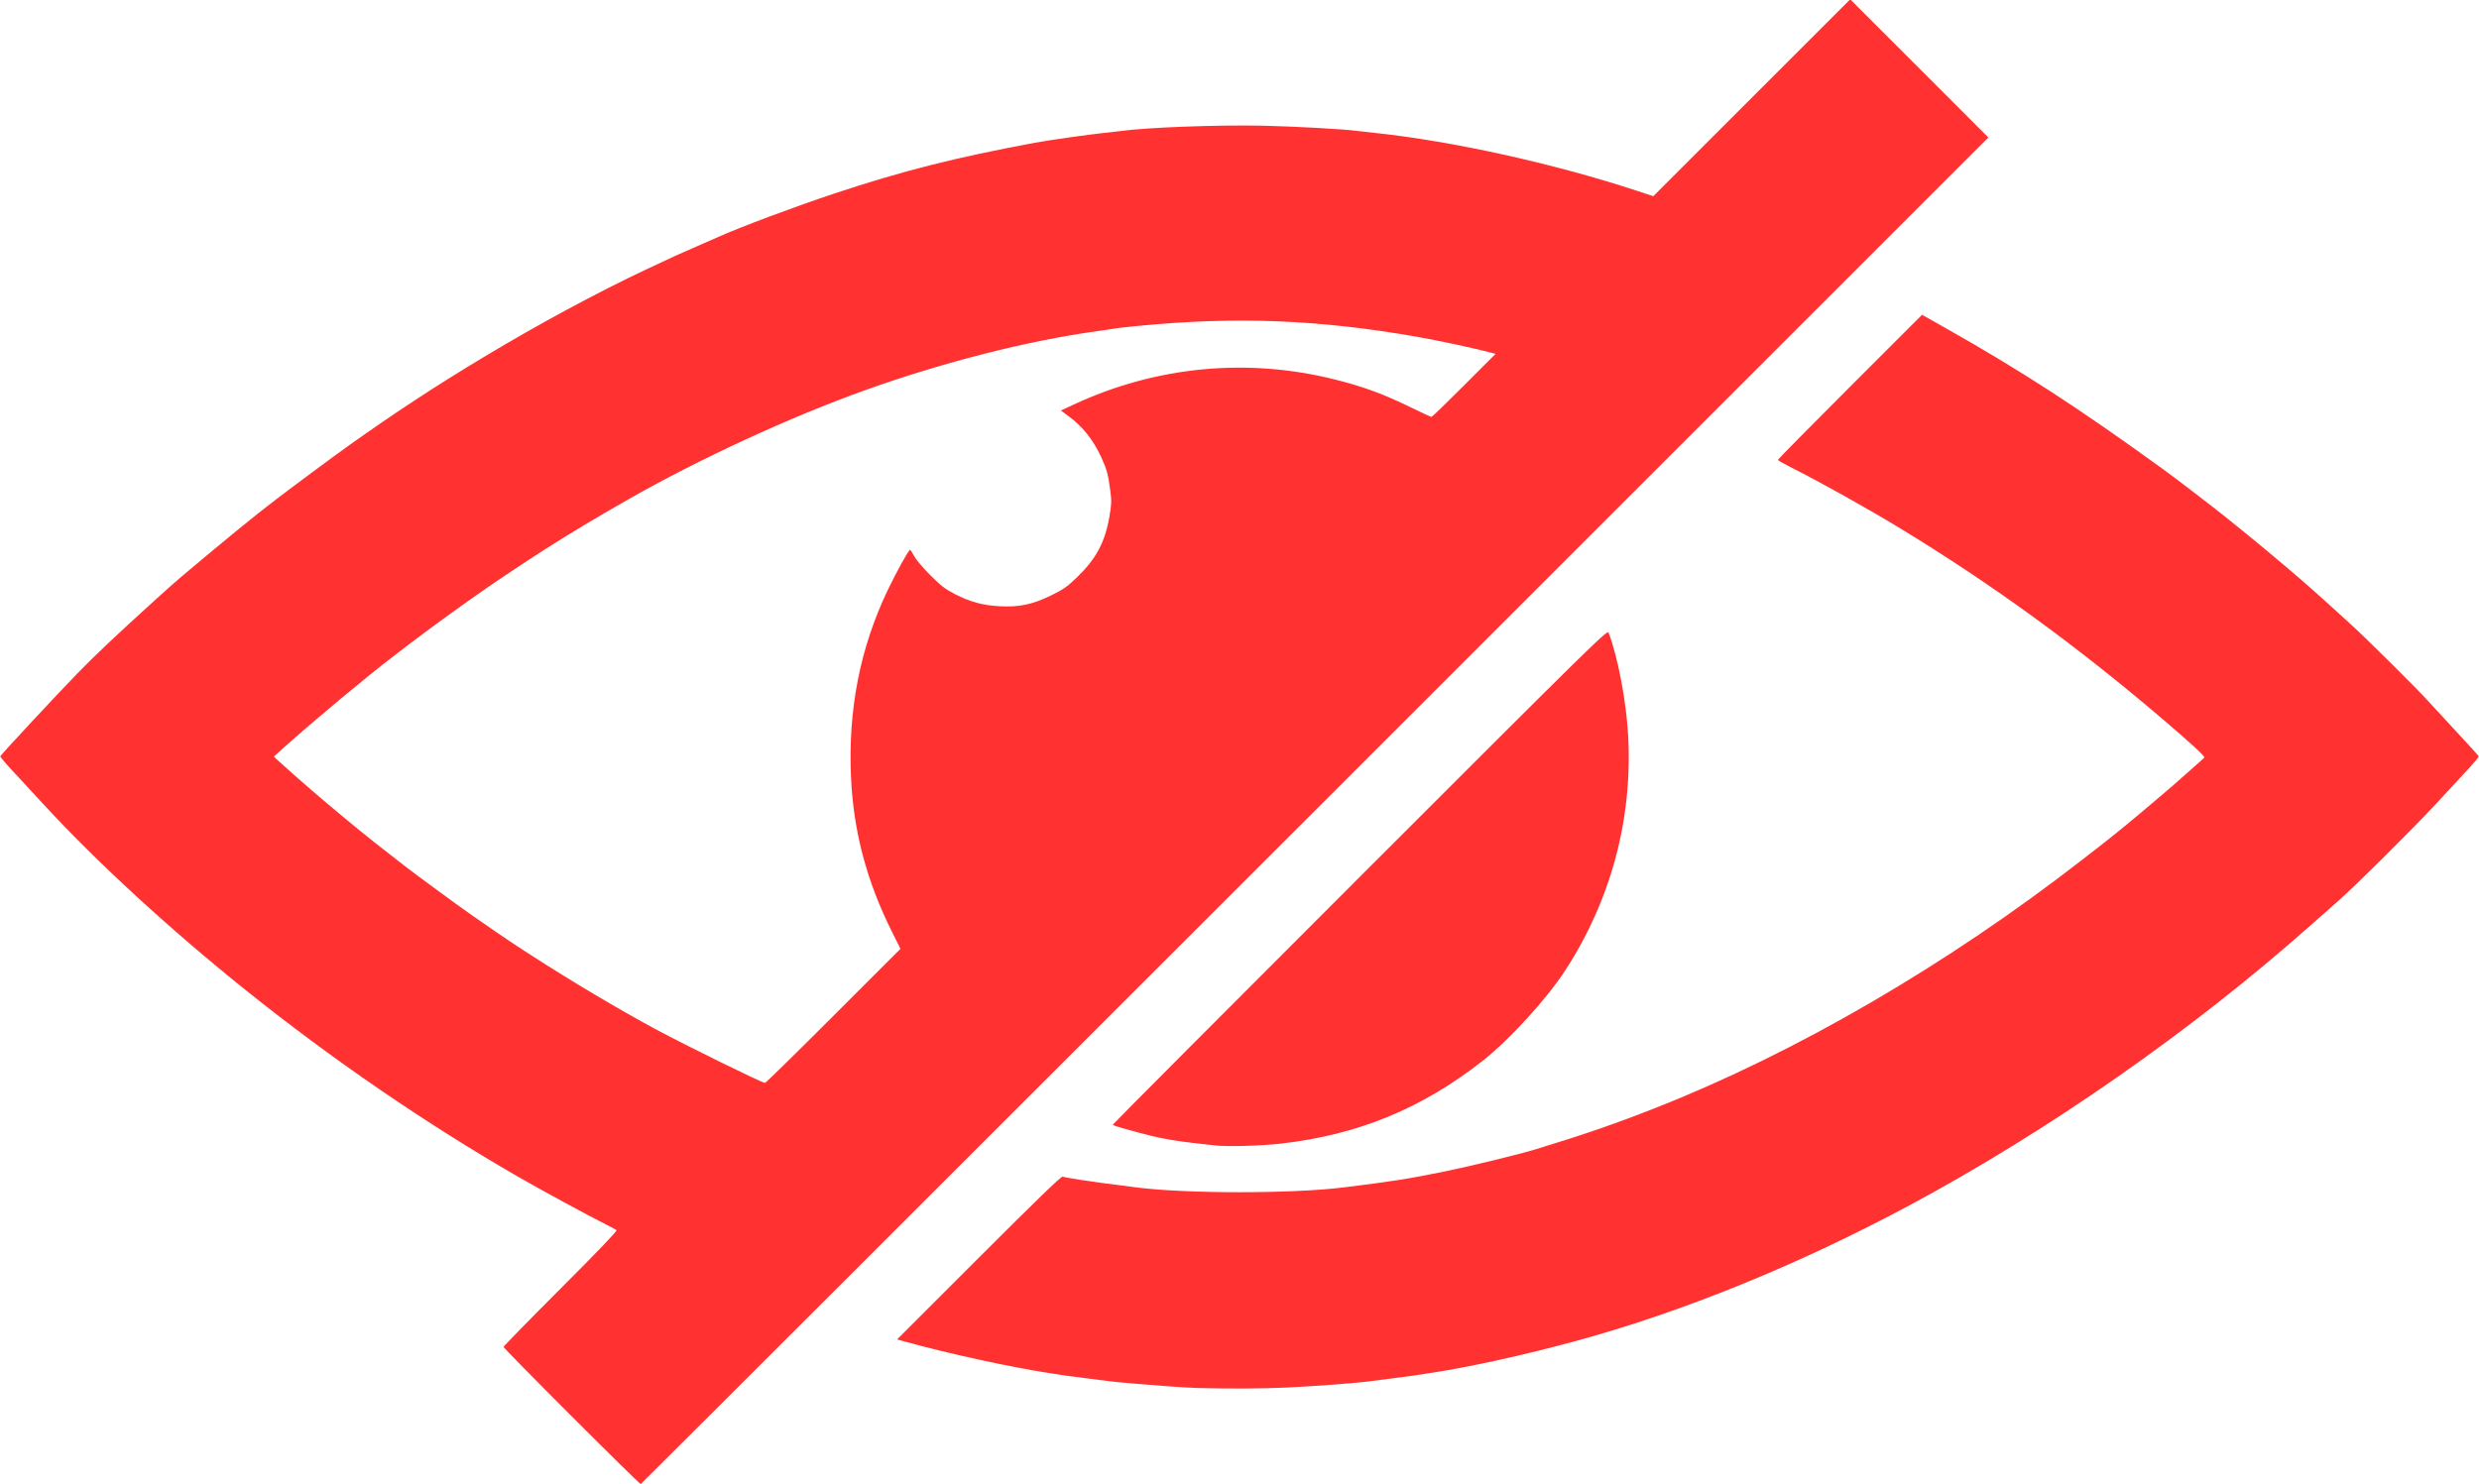 <?xml version="1.0" encoding="UTF-8" standalone="no"?><svg xmlns="http://www.w3.org/2000/svg" xmlns:xlink="http://www.w3.org/1999/xlink" fill="#ff3131" height="1150" viewBox="0 0 1920 1150" width="1920"><path d="M 442.747,1097.247 C 413.736,1068.233 390,1044.046 390,1043.501 c 0,-0.546 19.9,-20.896 44.223,-45.224 28.483,-28.488 43.877,-44.573 43.25,-45.193 C 476.938,952.556 472.675,950.238 468,947.933 457.039,942.53 417.248,920.885 400.5,911.214 329.506,870.224 257.25,820.703 191,767.632 132.045,720.405 75.447,668.409 33.647,623.072 25.316,614.036 14.326,602.146 9.224,596.65 4.122,591.154 0.072,586.332 0.224,585.933 0.728,584.611 45.25,536.756 60.5,521.145 c 14.031,-14.363 28.161,-27.705 59.898,-56.554 7.206,-6.55 16.085,-14.425 19.731,-17.5 33.955,-28.634 56.521,-47.077 73.086,-59.732 15.163,-11.584 45.742,-34.256 57.285,-42.471 35.322,-25.138 67.046,-45.932 103.844,-68.067 42.796,-25.742 88.383,-50.337 126.656,-68.333 23.056,-10.841 21.809,-10.273 39.5,-17.984 7.15,-3.116 14.419,-6.305 16.153,-7.086 16.627,-7.487 59.29,-23.446 89.347,-33.422 53.157,-17.643 93.167,-27.779 155.5,-39.392 10.745,-2.002 40.523,-6.24 53.5,-7.615 5.775,-0.612 11.85,-1.3 13.5,-1.53 19.777,-2.753 75.355,-4.824 109.5,-4.079 25.034,0.546 62.893,2.651 73.5,4.087 1.65,0.223 7.725,0.906 13.5,1.518 59.831,6.335 137.934,23.57 202,44.575 l 13.5,4.426 76.251,-76.242 76.251,-76.242 53.503,53.503 53.502,53.503 -521.506,521.496 c -286.828,286.823 -521.844,521.609 -522.256,521.747 -0.412,0.138 -24.486,-23.489 -53.497,-52.504 z m 202.722,-310.217 51.962,-51.97 -6.64,-13.28 c -19.501,-39.005 -29.738,-77.547 -31.675,-119.255 -2.435,-52.428 6.974,-100.51 28.446,-145.361 C 694.482,442.713 703.74,426 704.827,426 c 0.372,0 1.788,2.138 3.147,4.75 1.359,2.612 6.983,9.274 12.498,14.803 8.286,8.306 11.598,10.858 19.066,14.688 11.825,6.064 21.52,8.716 34.461,9.427 15.307,0.841 25.426,-1.26 39.851,-8.275 9.715,-4.725 12.618,-6.741 20.142,-13.995 14.91,-14.373 21.747,-27.09 25.214,-46.898 1.679,-9.59 1.778,-12.154 0.773,-20 -1.644,-12.836 -2.744,-16.928 -7.08,-26.326 -6.236,-13.515 -14.327,-23.667 -25.321,-31.768 l -5.921,-4.363 9.921,-4.618 C 895.38,283.726 965.959,276.964 1034,294.032 c 21.913,5.497 37.26,11.139 58.68,21.574 8.349,4.067 15.553,7.395 16.008,7.395 0.455,0 11.809,-10.988 25.23,-24.418 l 24.403,-24.418 -3.911,-1.043 c -12.514,-3.337 -39.881,-9.196 -56.911,-12.186 -75.644,-13.278 -139.661,-15.821 -215,-8.54 -9.35,0.904 -17.942,1.85 -19.092,2.103 -1.151,0.253 -7.001,1.137 -13,1.965 C 795.969,263.969 730.859,280.508 670,302.29 c -57.801,20.688 -128.846,53.466 -183.5,84.664 -25.878,14.772 -43.145,25.121 -64,38.359 -12.7,8.061 -41.351,27.147 -49.71,33.112 -3.14,2.241 -9.215,6.538 -13.5,9.549 -11.211,7.877 -36.595,26.54 -44.884,32.999 -3.901,3.04 -8.594,6.652 -10.428,8.027 -16.875,12.65 -63.265,51.321 -83.701,69.772 l -8.223,7.424 5.223,4.747 c 23.591,21.442 58.331,50.619 82.225,69.056 5.346,4.125 12.032,9.338 14.859,11.584 5.81,4.618 41.298,30.632 50.86,37.283 23.913,16.633 31.873,22.005 47.577,32.11 30.641,19.716 66.365,40.925 94.702,56.222 23.3,12.578 82.48,41.651 85.004,41.758 0.552,0.024 24.387,-23.344 52.966,-51.927 z M 928,1075.335 c -5.225,-0.138 -15.35,-0.717 -22.5,-1.287 -7.15,-0.571 -19.075,-1.505 -26.5,-2.077 -7.425,-0.572 -16.65,-1.47 -20.5,-1.995 -3.85,-0.525 -12.625,-1.638 -19.5,-2.473 -6.875,-0.835 -13.625,-1.719 -15,-1.964 -1.375,-0.245 -7,-1.135 -12.5,-1.976 -29.405,-4.501 -78.357,-15.211 -110.84,-24.251 l -5.84,-1.625 63.34,-63.351 C 802.15,930.337 821.958,911.168 823,911.586 c 0.825,0.331 7.125,1.463 14,2.515 11.314,1.732 18.101,2.647 43.5,5.865 38.702,4.904 120.342,4.892 160,-0.022 38.34,-4.751 49.568,-6.522 78.077,-12.311 19.489,-3.958 57.685,-13.245 70.404,-17.119 37.953,-11.56 62.174,-19.93 94.019,-32.489 108.592,-42.827 225.418,-110.856 329.817,-192.056 4.574,-3.558 10.929,-8.494 14.123,-10.969 10.431,-8.084 25.305,-20.268 39.056,-31.993 7.423,-6.329 14.828,-12.632 16.455,-14.007 1.628,-1.375 7.705,-6.741 13.504,-11.924 5.8,-5.183 10.907,-9.73 11.349,-10.105 0.89,-0.753 -11.13,-11.812 -33.88,-31.174 -66.287,-56.413 -130.261,-102.897 -200.925,-145.994 -25.523,-15.566 -63.171,-36.597 -86.25,-48.181 -5.088,-2.554 -9.25,-4.977 -9.25,-5.386 0,-0.409 25.118,-25.858 55.818,-56.555 l 55.818,-55.811 18.432,10.406 C 1565.573,287.307 1610.06,316.199 1676.016,364 c 8.746,6.339 39.719,30.081 48.151,36.91 3.117,2.525 10.955,8.865 17.418,14.09 6.463,5.225 19.662,16.226 29.332,24.446 16.477,14.006 22.805,19.629 50.583,44.948 11.585,10.559 50.91,49.591 58.545,58.106 2.465,2.75 12.351,13.466 21.969,23.814 9.618,10.348 17.617,19.178 17.777,19.622 0.16,0.445 -3.665,5.058 -8.5,10.252 -4.835,5.194 -15.605,16.839 -23.934,25.878 -17.005,18.456 -63.353,64.526 -76.408,75.951 C 1806.246,702.133 1796.307,710.9 1788.862,717.5 1696.99,798.948 1586.514,876.044 1479,933.738 c -85.514,45.888 -175.075,82.376 -257.5,104.908 -41.223,11.269 -86.284,21.142 -116,25.415 -4.4,0.633 -8.9,1.327 -10,1.543 -1.1,0.216 -7.625,1.073 -14.5,1.905 -6.875,0.832 -15.65,1.963 -19.5,2.513 -9.883,1.413 -42.501,3.886 -65.5,4.967 -17.888,0.841 -44.103,0.974 -68,0.346 z m 12.5,-188.009 c -1.65,-0.206 -9.075,-1.044 -16.5,-1.864 -15.703,-1.732 -28.121,-4.121 -43.5,-8.365 -17.44,-4.814 -18.5,-5.151 -18.5,-5.895 0,-0.387 86.152,-86.855 191.449,-192.151 184.432,-184.43 191.486,-191.352 192.438,-188.847 7.213,18.971 13.659,52.907 15.126,79.633 3.549,64.644 -13.338,127.608 -48.857,182.164 -14.516,22.296 -43.492,53.967 -64.156,70.123 -47.297,36.979 -96.429,57.092 -156,63.863 -15.872,1.804 -42.273,2.491 -51.5,1.34 z"/></svg>